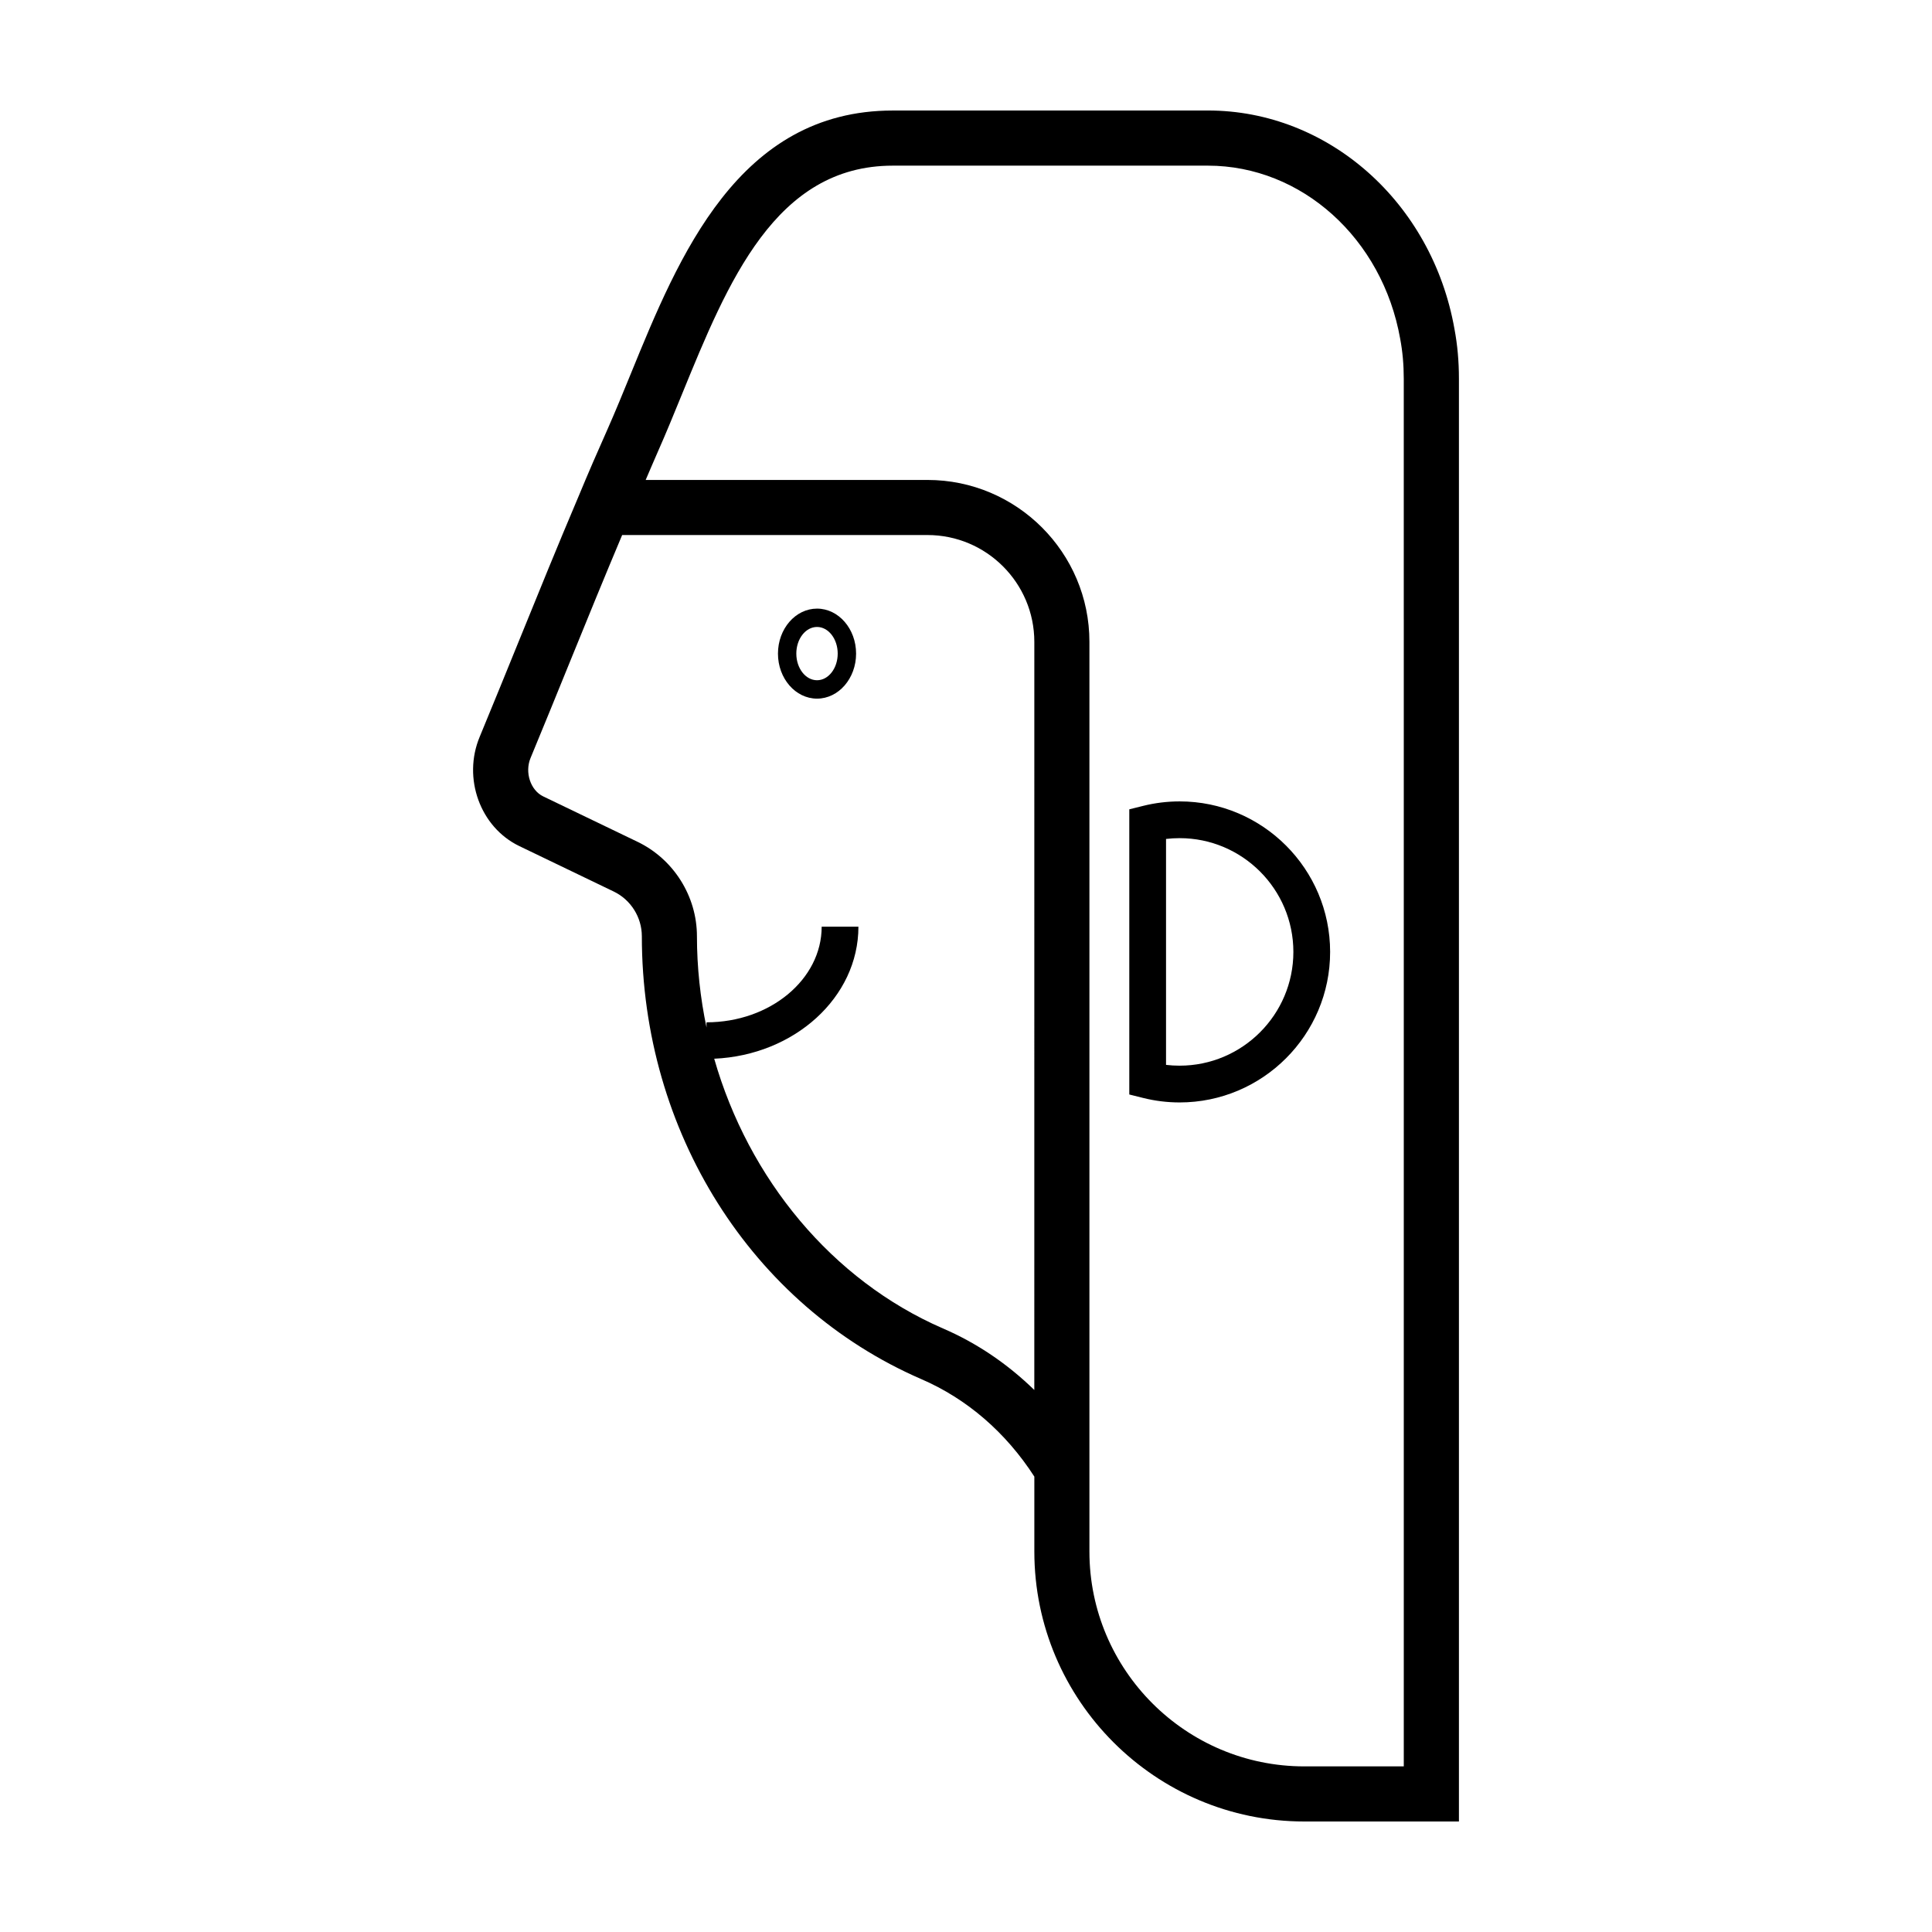 <?xml version="1.0" encoding="UTF-8"?>
<!-- Uploaded to: SVG Repo, www.svgrepo.com, Generator: SVG Repo Mixer Tools -->
<svg fill="#000000" width="800px" height="800px" version="1.1" viewBox="144 144 512 512" xmlns="http://www.w3.org/2000/svg">
 <g>
  <path d="m464.11 173.29h-83.508c-40.934 0-56.723 38.652-69.41 69.703-2.066 5.055-4.09 10.004-6.156 14.676-2.625 5.875-5.195 11.801-7.648 17.719-0.082 0.172-0.156 0.348-0.223 0.527-5.332 12.555-10.543 25.383-15.586 37.789-3.473 8.535-6.938 17.062-10.449 25.539-4.59 10.973 0.109 23.973 10.484 28.973l25.035 12.051c4.523 2.176 7.445 6.828 7.445 11.848 0 51.762 29.039 97.816 74 117.34 12.16 5.234 22.48 14.176 30.016 25.859v19.844c-0.008 39.457 32.09 71.555 71.543 71.555h40.977v-382.34c0-4.644-0.395-8.988-1.184-13.203-5.945-33.543-33.418-57.887-65.336-57.887zm-46.008 339.07c-7.074-6.891-15.219-12.438-24.219-16.312-29.391-12.762-51.5-39.641-60.609-71.477 21.246-0.938 38.215-16.242 38.215-34.984h-9.738c0 13.969-13.688 25.336-30.516 25.336v1.379c-1.652-7.863-2.539-15.965-2.539-24.188 0-10.594-6.172-20.414-15.719-25.016l-25.027-12.047c-3.371-1.629-4.938-6.383-3.34-10.195 3.535-8.523 7.019-17.09 10.5-25.652 4.527-11.145 9.082-22.289 13.766-33.414h80.922c15.609 0 28.309 12.699 28.309 28.309zm97.914-204.43v304.18h-26.363c-31.402 0-56.945-25.543-56.945-56.945v-241.06c0-23.664-19.25-42.914-42.914-42.914h-74.684c1.098-2.523 2.152-5.066 3.269-7.578 2.133-4.812 4.211-9.898 6.332-15.09 12.176-29.805 24.766-60.625 55.887-60.625h83.508c24.816 0 46.246 19.27 50.961 45.902 0.637 3.391 0.945 6.852 0.945 10.586v63.551z"/>
  <path d="m360.52 305.29c-5.707 0-10.352 5.352-10.352 11.93s4.644 11.926 10.352 11.926c5.707 0 10.352-5.352 10.352-11.926 0.004-6.574-4.641-11.93-10.352-11.93zm0 18.98c-3.023 0-5.488-3.164-5.488-7.059 0-3.894 2.457-7.059 5.488-7.059 3.023 0 5.481 3.168 5.481 7.059 0.004 3.891-2.457 7.059-5.481 7.059z"/>
  <path d="m456.61 356.38c-3.266 0-6.508 0.398-9.648 1.18l-3.688 0.922v75.57l3.688 0.922c3.141 0.785 6.387 1.184 9.648 1.184 21.996 0 39.887-17.895 39.887-39.887 0-21.992-17.891-39.891-39.887-39.891zm0 70.035c-1.203 0-2.41-0.07-3.598-0.211v-59.875c1.188-0.141 2.394-0.211 3.598-0.211 16.625 0 30.148 13.523 30.148 30.148 0 16.621-13.523 30.148-30.148 30.148z"/>
 </g>
</svg>